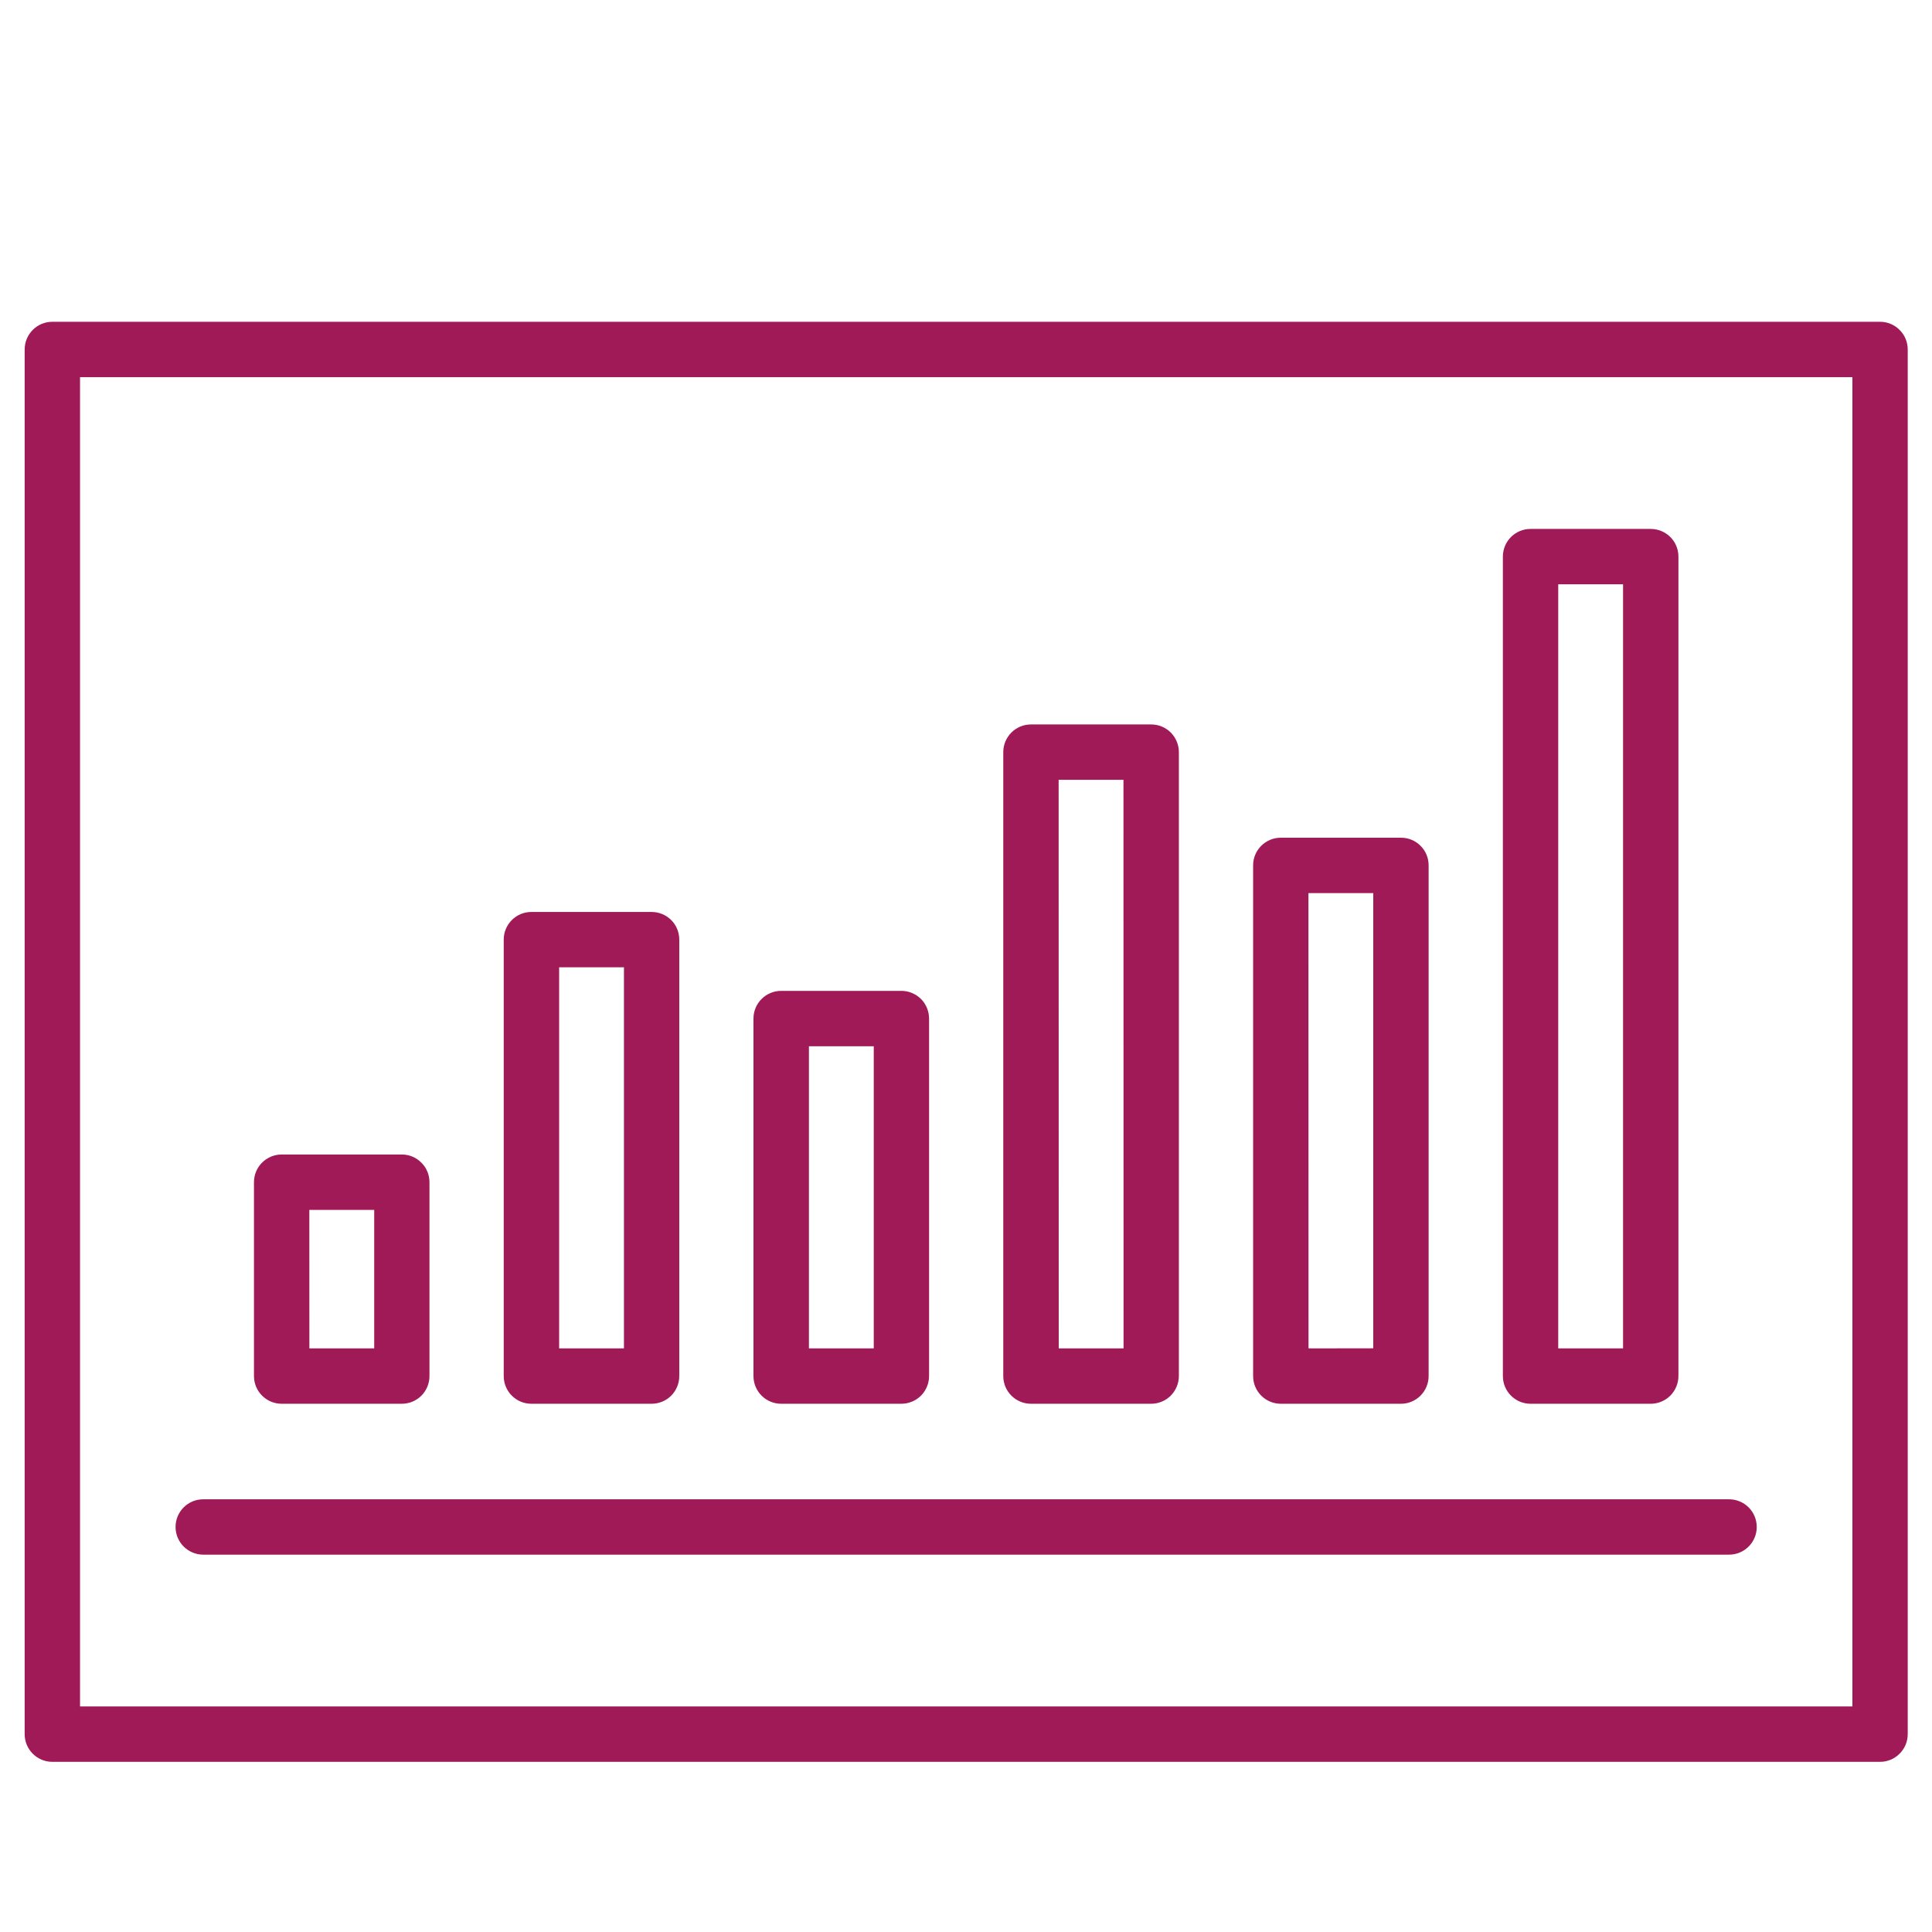<svg version="1.1" xmlns="http://www.w3.org/2000/svg" xmlns:xlink="http://www.w3.org/1999/xlink" x="0px" y="0px" viewBox="0 0 393.98 393.68" style="enable-background:new 0 0 393.98 393.68;" xml:space="preserve" height="38" width="38">
<style type="text/css">
	.st0{fill:none;stroke:#000000;stroke-width:6;stroke-miterlimit:10;}
	.st1{fill:#A01A58;}
	.st2{fill:none;stroke:#A01A58;stroke-miterlimit:10;}
	.st3{fill:#00AEEF;}
	.st4{fill:#FFFFFF;}
	.st5{fill:none;stroke:#A01A58;stroke-width:9;stroke-miterlimit:10;}
	.st6{fill:#CFD8DC;}
	.st7{fill:#B0BEC5;}
	.st8{fill:#2962FF;}
	.st9{fill:#283593;}
	.st10{fill:url(#SVGID_1_);}
	.st11{fill:none;}
	.st12{fill:none;stroke:#A01A58;stroke-width:7;stroke-miterlimit:10;}
	.st13{fill:url(#SVGID_00000036214126468783526600000008376003382313210296_);}
	.st14{fill:url(#SVGID_00000029046708023380361610000015354407657707146143_);}
	.st15{fill:url(#SVGID_00000124146032684136739830000002400847034923830956_);}
	.st16{fill:url(#SVGID_00000025406447296129735860000011498636139835032235_);}
	.st17{fill:url(#SVGID_00000048485477697355027960000009818126514845586067_);}
	.st18{fill:url(#SVGID_00000011722564342845320210000018013227520884656315_);}
	.st19{fill:url(#SVGID_00000116232087162629824110000000944953532817216139_);}
	.st20{fill:url(#SVGID_00000128474985327055790670000000972514945906060696_);}
	.st21{fill:none;stroke:#A01A58;stroke-width:8.666;stroke-miterlimit:10;}
	.st22{fill:#FFFFFF;stroke:#A01A58;stroke-width:7;stroke-miterlimit:10;}
	.st23{fill:none;stroke:#000000;stroke-width:10.181;stroke-linecap:round;stroke-linejoin:round;}
	.st24{fill:none;stroke:#A01A58;stroke-width:10;stroke-linecap:round;stroke-linejoin:round;stroke-miterlimit:10;}
	.st25{fill:none;stroke:#A01A58;stroke-width:8;stroke-linecap:round;stroke-linejoin:round;stroke-miterlimit:10;}
	.st26{fill:none;stroke:#000000;stroke-width:16;stroke-linecap:round;stroke-linejoin:round;}
	.st27{fill:none;stroke:#2962FF;stroke-width:16;stroke-linecap:round;stroke-linejoin:round;}
	.st28{fill:url(#SVGID_00000163752553409518907210000008513321970340968617_);}
	
		.st29{fill:none;stroke:url(#SVGID_00000006704435975586742600000011325893417607536564_);stroke-width:16;stroke-linecap:round;stroke-linejoin:round;}
	.st30{fill:#290480;}
	.st31{fill:none;stroke:#A01A58;stroke-width:12;stroke-miterlimit:10;}
	.st32{fill:none;stroke:#000000;stroke-width:11.802;stroke-miterlimit:10;}
	.st33{fill:none;stroke:#A01A58;stroke-width:16;stroke-linecap:round;stroke-linejoin:round;stroke-miterlimit:10;}
	.st34{fill:#A01A58;stroke:#A01A58;stroke-width:22.991;stroke-linecap:round;stroke-miterlimit:10;}
	.st35{fill:#A01A58;stroke:#A01A58;stroke-width:44;stroke-linecap:round;stroke-miterlimit:10;}
	.st36{fill:none;stroke:#A01A58;stroke-width:10;stroke-miterlimit:10;}
	.st37{fill:none;stroke:#000000;stroke-width:12.75;stroke-linejoin:round;}
	.st38{fill:none;stroke:#080808;stroke-width:12.75;stroke-linecap:round;stroke-linejoin:round;}
	.st39{fill:none;stroke:#080808;stroke-width:12.75;stroke-linejoin:round;}
	.st40{fill:none;stroke:#000000;stroke-width:16;stroke-linecap:round;stroke-miterlimit:10;}
	.st41{fill:none;stroke:#000000;stroke-width:16;stroke-linecap:square;stroke-miterlimit:10;}
	.st42{fill:none;stroke:#A01A58;stroke-width:15;stroke-linecap:round;stroke-linejoin:round;stroke-miterlimit:10;}
	.st43{fill:none;stroke:#A01A58;stroke-width:22.999;stroke-linecap:round;stroke-linejoin:round;stroke-miterlimit:10;}
	.st44{fill:none;stroke:#000000;stroke-width:13;stroke-linecap:round;stroke-linejoin:round;stroke-miterlimit:10;}
	.st45{fill:none;stroke:url(#SVGID_00000182509103732853578420000012415176901121381259_);stroke-width:16;stroke-miterlimit:10;}
	.st46{fill:url(#SVGID_00000167363283475421276620000018287461887579166856_);}
	.st47{fill:none;stroke:#A01A58;stroke-width:23;stroke-miterlimit:10;}
	.st48{fill:none;stroke:#A01A58;stroke-width:18;stroke-miterlimit:10;}
	.st49{fill:none;stroke:#A01A58;stroke-width:18.632;stroke-linecap:round;stroke-linejoin:round;stroke-miterlimit:10;}
	.st50{fill:none;stroke:#A01A58;stroke-width:84.147;stroke-linecap:round;stroke-linejoin:round;stroke-miterlimit:10;}
	.st51{fill:none;stroke:#A01A58;stroke-width:16.901;stroke-miterlimit:10;}
	.st52{fill:none;stroke:#A01A58;stroke-width:17;stroke-miterlimit:10;}
	.st53{fill:none;stroke:#A01A58;stroke-width:15.206;stroke-miterlimit:10;}
	.st54{fill:none;stroke:#A01A58;stroke-width:16.354;stroke-miterlimit:10;}
	.st55{fill:none;stroke:#A01A58;stroke-width:19.173;stroke-miterlimit:10;}
	.st56{fill-rule:evenodd;clip-rule:evenodd;fill:#A01A58;}
	.st57{fill:none;stroke:#000000;stroke-width:40;stroke-linecap:round;stroke-linejoin:round;stroke-miterlimit:10;}
	.st58{fill:none;stroke:#000000;stroke-width:40;stroke-miterlimit:10;}
	.st59{fill:none;stroke:#000000;stroke-width:40;stroke-linecap:round;stroke-miterlimit:10;}
	.st60{fill:none;stroke:#000000;stroke-width:40;stroke-linecap:round;stroke-linejoin:round;}
	.st61{fill:none;stroke:#000000;stroke-width:16;stroke-miterlimit:10;}
	.st62{fill:none;stroke:#000000;stroke-width:15.42;stroke-linecap:round;stroke-miterlimit:10;}
	.st63{fill:none;stroke:#000000;stroke-width:16;stroke-linejoin:round;}
	.st64{fill:none;stroke:#A01A58;stroke-width:25.233;stroke-miterlimit:10;}
	.st65{fill:none;stroke:#A01A58;stroke-width:25.233;stroke-linejoin:round;stroke-miterlimit:10;}
	.st66{fill:none;stroke:#A01A58;stroke-width:25.233;stroke-linecap:round;stroke-linejoin:round;stroke-miterlimit:10;}
	.st67{fill:none;stroke:#A01A58;stroke-width:18.658;stroke-miterlimit:10;}
	.st68{fill:#FBA301;}
	.st69{fill:#011375;}
	.st70{fill:#08F3F9;}
	.st71{fill:none;stroke:#000000;stroke-width:15;stroke-linecap:round;stroke-linejoin:round;}
	.st72{fill:none;stroke:#000000;stroke-width:16;stroke-linecap:round;stroke-miterlimit:10;stroke-dasharray:0,32.72;}
	.st73{fill:none;stroke:#A01A58;stroke-width:12;stroke-linecap:round;stroke-miterlimit:10;}
	.st74{fill:none;stroke:#A01A58;stroke-width:18;stroke-linecap:round;stroke-linejoin:round;stroke-miterlimit:10;}
	.st75{fill:none;stroke:#A01A58;stroke-width:16.682;stroke-linecap:round;stroke-linejoin:round;stroke-miterlimit:10;}
</style>
<g id="Layer_2">
</g>
<g id="Layer_1">
	<g>
		<path class="st1" d="M383.39,359.13H10.67c-3.12,0-5.64-2.53-5.64-5.65V71.12c0-3.12,2.52-5.65,5.64-5.65h372.73
			c1.5,0,2.93,0.6,3.98,1.67c1.07,1.05,1.65,2.49,1.65,3.98v282.36c0,1.5-0.59,2.93-1.65,3.98
			C386.33,358.53,384.89,359.13,383.39,359.13L383.39,359.13z M16.32,347.83h361.43V76.77H16.32V347.83z"></path>
		<path class="st1" d="M352.6,316.88H41.45c-3.12,0-5.65-2.53-5.65-5.65c0-3.12,2.53-5.64,5.65-5.64h311.16h-0.02
			c3.12,0,5.65,2.52,5.65,5.64C358.25,314.35,355.72,316.88,352.6,316.88L352.6,316.88z"></path>
		<path class="st1" d="M81.94,286.11H57.44c-3.12,0-5.65-2.53-5.65-5.65v-39.53c0-3.12,2.53-5.65,5.65-5.65h24.51
			c1.5,0,2.93,0.6,3.98,1.67c1.07,1.05,1.65,2.49,1.65,3.98v39.53c0,1.5-0.59,2.93-1.65,4C84.88,285.51,83.44,286.11,81.94,286.11
			L81.94,286.11z M63.09,274.82h13.22v-28.24H63.08L63.09,274.82z"></path>
		<path class="st1" d="M132.87,286.11h-24.51c-3.12,0-5.64-2.53-5.64-5.65v-88.99c0-3.12,2.52-5.65,5.64-5.65h24.51
			c1.5,0,2.95,0.59,4,1.65c1.07,1.05,1.65,2.5,1.65,4v88.99c0,1.5-0.59,2.93-1.65,4C135.82,285.51,134.37,286.11,132.87,286.11
			L132.87,286.11z M114.02,274.82h13.22v-77.72h-13.22V274.82z"></path>
		<path class="st1" d="M183.81,286.11H159.3c-3.12,0-5.65-2.53-5.65-5.65v-72.9c0-3.12,2.53-5.65,5.65-5.65h24.51
			c1.5,0,2.93,0.6,4,1.65c1.05,1.07,1.65,2.5,1.65,4v72.9c0,1.5-0.6,2.93-1.65,4C186.74,285.51,185.31,286.11,183.81,286.11
			L183.81,286.11z M164.96,274.82h13.22v-61.61h-13.22V274.82z"></path>
		<path class="st1" d="M234.75,286.11h-24.51c-3.12,0-5.65-2.53-5.65-5.65V153.23c0-3.12,2.53-5.65,5.65-5.65h24.51
			c1.5,0,2.93,0.59,4,1.65c1.05,1.07,1.65,2.5,1.65,4v127.22c0,1.5-0.6,2.93-1.65,4C237.69,285.51,236.25,286.11,234.75,286.11
			L234.75,286.11z M215.9,274.82h13.22l-0.02-115.95h-13.22L215.9,274.82z"></path>
		<path class="st1" d="M285.7,286.11h-24.51c-3.12,0-5.65-2.53-5.65-5.65V176.32c0-3.12,2.53-5.64,5.65-5.64h24.51
			c1.5,0,2.93,0.59,3.98,1.65c1.07,1.05,1.65,2.49,1.65,3.98v104.14c0,1.5-0.59,2.93-1.65,4
			C288.63,285.51,287.19,286.11,285.7,286.11L285.7,286.11z M266.84,274.82l13.2-0.02v-92.83h-13.22L266.84,274.82z"></path>
		<path class="st1" d="M336.62,286.11h-24.51c-3.12,0-5.64-2.53-5.64-5.65V113.36c0-3.12,2.52-5.65,5.64-5.65h24.51
			c1.5,0,2.93,0.6,4,1.65c1.07,1.07,1.65,2.5,1.65,4v167.09c0,1.5-0.59,2.93-1.65,4C339.55,285.51,338.12,286.11,336.62,286.11
			L336.62,286.11z M317.76,274.82h13.22V119h-13.22V274.82z"></path>
	</g>
</g>
</svg>